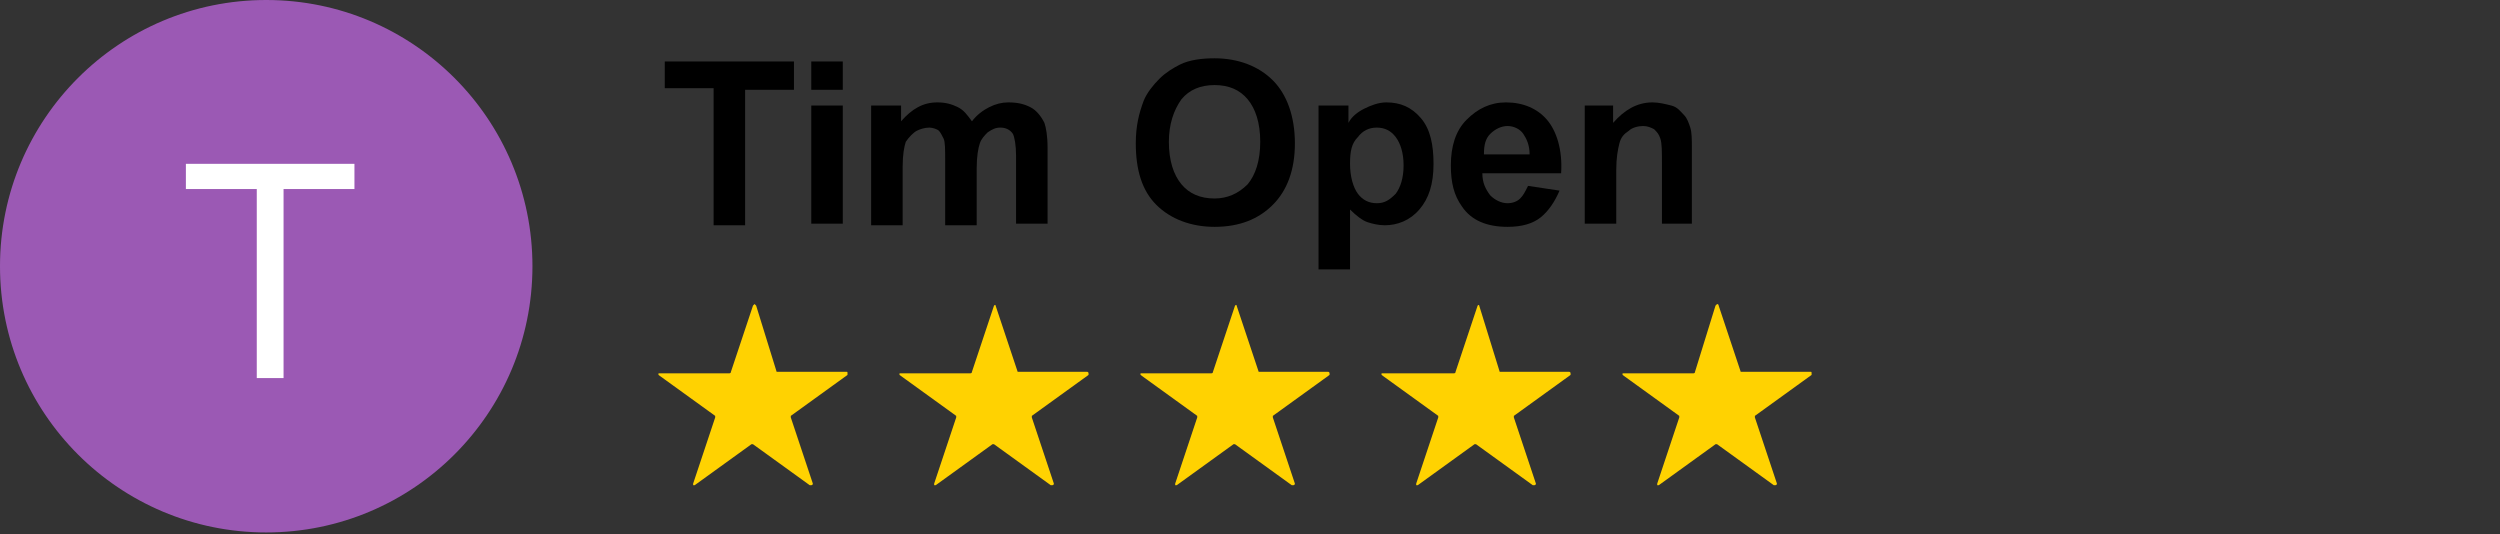 <?xml version="1.0" encoding="utf-8"?>
<!-- Generator: Adobe Illustrator 27.9.4, SVG Export Plug-In . SVG Version: 9.03 Build 54784)  -->
<svg version="1.1" id="Layer_1" xmlns="http://www.w3.org/2000/svg" xmlns:xlink="http://www.w3.org/1999/xlink" x="0px" y="0px"
	 viewBox="0 0 158.7 33.9" style="enable-background:new 0 0 158.7 33.9;" xml:space="preserve">
<rect x="0" y="0" width="158.7" height="33.9" fill="#333333" stroke="none"/>
<style type="text/css">
	.st0{enable-background:new    ;}
	.st1{fill:#9B59B4;}
	.st2{fill:none;}
	.st3{fill:#FFFFFF;}
	.st4{fill:#FFD201;}
</style>
<g class="st0">
	<path d="M45.3,14.2V5.6h-3.1V3.9h8.2v1.8h-3.1v8.6H45.3z"/>
	<path d="M51.5,5.7V3.9h2v1.8H51.5z M51.5,14.2V6.7h2v7.5H51.5z"/>
	<path d="M55.4,6.7h1.8v1c0.7-0.8,1.4-1.2,2.3-1.2c0.5,0,0.9,0.1,1.3,0.3c0.4,0.2,0.6,0.5,0.9,0.9C62,7.3,62.4,7,62.8,6.8
		c0.4-0.2,0.8-0.3,1.2-0.3c0.6,0,1,0.1,1.4,0.3c0.4,0.2,0.7,0.6,0.9,1c0.1,0.3,0.2,0.8,0.2,1.6v4.8h-2V9.9c0-0.7-0.1-1.2-0.2-1.4
		c-0.2-0.3-0.5-0.4-0.8-0.4c-0.3,0-0.5,0.1-0.8,0.3c-0.2,0.2-0.4,0.4-0.5,0.7s-0.2,0.8-0.2,1.6v3.6h-2v-4.1c0-0.7,0-1.2-0.1-1.4
		c-0.1-0.2-0.2-0.4-0.3-0.5c-0.1-0.1-0.4-0.2-0.6-0.2c-0.3,0-0.6,0.1-0.8,0.2S57.7,8.7,57.5,9c-0.1,0.3-0.2,0.8-0.2,1.6v3.7h-2V6.7z
		"/>
	<path d="M72.1,9.1c0-1.1,0.2-1.9,0.5-2.7c0.2-0.5,0.6-1,1-1.4s0.9-0.7,1.3-0.9c0.6-0.3,1.4-0.4,2.2-0.4c1.5,0,2.8,0.5,3.7,1.4
		c0.9,0.9,1.4,2.3,1.4,4c0,1.7-0.5,3-1.4,3.9s-2.1,1.4-3.7,1.4c-1.5,0-2.8-0.5-3.7-1.4S72.1,10.8,72.1,9.1z M74.2,9
		c0,1.2,0.3,2.1,0.8,2.7c0.5,0.6,1.2,0.9,2.1,0.9c0.8,0,1.5-0.3,2.1-0.9C79.7,11.1,80,10.2,80,9c0-1.2-0.3-2.1-0.8-2.7
		c-0.5-0.6-1.2-0.9-2.1-0.9c-0.9,0-1.6,0.3-2.1,0.9C74.5,7,74.2,7.9,74.2,9z"/>
	<path d="M83.7,6.7h1.9v1.1c0.2-0.4,0.6-0.7,1-0.9c0.4-0.2,0.9-0.4,1.4-0.4c0.9,0,1.6,0.3,2.2,1S91,9.2,91,10.4
		c0,1.3-0.3,2.2-0.9,2.9c-0.6,0.7-1.4,1-2.2,1c-0.4,0-0.8-0.1-1.1-0.2s-0.7-0.4-1.1-0.8v3.8h-2V6.7z M85.7,10.4
		c0,0.8,0.2,1.5,0.5,1.9c0.3,0.4,0.7,0.6,1.2,0.6c0.5,0,0.8-0.2,1.2-0.6c0.3-0.4,0.5-1,0.5-1.8c0-0.8-0.2-1.4-0.5-1.8
		c-0.3-0.4-0.7-0.6-1.2-0.6c-0.5,0-0.9,0.2-1.2,0.6C85.8,9.1,85.7,9.6,85.7,10.4z"/>
	<path d="M97,11.8l2,0.3c-0.3,0.7-0.7,1.3-1.2,1.7s-1.2,0.6-2.1,0.6c-1.3,0-2.3-0.4-2.9-1.3c-0.5-0.7-0.7-1.5-0.7-2.6
		c0-1.2,0.3-2.2,1-2.9c0.7-0.7,1.5-1.1,2.5-1.1c1.1,0,2,0.4,2.6,1.1c0.6,0.7,1,1.9,0.9,3.4h-5c0,0.6,0.2,1,0.5,1.4
		c0.3,0.3,0.7,0.5,1.1,0.5c0.3,0,0.6-0.1,0.8-0.3S96.8,12.2,97,11.8z M97.1,9.8c0-0.6-0.2-1-0.4-1.3s-0.6-0.5-1-0.5
		c-0.4,0-0.8,0.2-1.1,0.5s-0.4,0.7-0.4,1.3H97.1z"/>
	<path d="M107.5,14.2h-2v-3.8c0-0.8,0-1.3-0.1-1.6s-0.2-0.4-0.4-0.6c-0.2-0.1-0.4-0.2-0.7-0.2c-0.3,0-0.7,0.1-0.9,0.3
		c-0.3,0.2-0.5,0.4-0.6,0.8s-0.2,0.9-0.2,1.7v3.4h-2V6.7h1.8v1.1c0.7-0.8,1.5-1.3,2.5-1.3c0.4,0,0.8,0.1,1.2,0.2s0.6,0.4,0.8,0.6
		c0.2,0.2,0.3,0.5,0.4,0.8c0.1,0.3,0.1,0.8,0.1,1.3V14.2z"/>
</g>
<g>
	<g>
		<g>
			<circle class="st1" cx="16.9" cy="16.9" r="16.9"/>
			<g>
				<rect x="0" y="10.5" class="st2" width="33.8" height="15.2"/>
				<path class="st3" d="M16.3,24v-12h-4.5v-1.6h10.7v1.6H18v12H16.3z"/>
			</g>
		</g>
	</g>
</g>
<path class="st4" d="M49.3,23.6h4.4c0.1,0,0.1,0,0.1,0.1c0,0,0,0.1,0,0.1l-3.6,2.6c0,0,0,0.1,0,0.1l1.4,4.2c0,0,0,0.1-0.1,0.1
	c0,0-0.1,0-0.1,0l-3.6-2.6c0,0-0.1,0-0.1,0l-3.6,2.6c0,0-0.1,0-0.1,0c0,0,0-0.1,0-0.1l1.4-4.2c0,0,0-0.1,0-0.1l-3.6-2.6
	c0,0,0-0.1,0-0.1c0,0,0,0,0.1,0h4.4c0,0,0.1,0,0.1-0.1l1.4-4.2c0,0,0.1-0.1,0.1-0.1c0,0,0,0,0.1,0.1L49.3,23.6
	C49.2,23.6,49.3,23.6,49.3,23.6L49.3,23.6z M64.6,23.6H69c0,0,0.1,0,0.1,0.1c0,0,0,0.1,0,0.1l-3.6,2.6c0,0,0,0.1,0,0.1l1.4,4.2
	c0,0,0,0.1-0.1,0.1c0,0-0.1,0-0.1,0l-3.6-2.6c0,0-0.1,0-0.1,0l-3.6,2.6c0,0-0.1,0-0.1,0c0,0,0,0,0-0.1l1.4-4.2c0,0,0-0.1,0-0.1
	l-3.6-2.6c0,0,0-0.1,0-0.1c0,0,0,0,0.1,0h4.4c0,0,0.1,0,0.1-0.1l1.4-4.2c0,0,0.1-0.1,0.1,0c0,0,0,0,0,0L64.6,23.6
	C64.5,23.6,64.6,23.6,64.6,23.6L64.6,23.6z M79.9,23.6h4.4c0,0,0.1,0,0.1,0.1c0,0,0,0.1,0,0.1l-3.6,2.6c0,0,0,0.1,0,0.1l1.4,4.2
	c0,0,0,0.1-0.1,0.1c0,0-0.1,0-0.1,0l-3.6-2.6c0,0-0.1,0-0.1,0l-3.6,2.6c0,0-0.1,0-0.1,0c0,0,0,0,0-0.1l1.4-4.2c0,0,0-0.1,0-0.1
	l-3.6-2.6c0,0,0-0.1,0-0.1c0,0,0,0,0.1,0h4.4c0,0,0.1,0,0.1-0.1l1.4-4.2c0,0,0.1-0.1,0.1,0c0,0,0,0,0,0l1.4,4.2
	C79.9,23.6,79.9,23.6,79.9,23.6L79.9,23.6z M95.2,23.6h4.4c0,0,0.1,0,0.1,0.1c0,0,0,0.1,0,0.1l-3.6,2.6c0,0,0,0.1,0,0.1l1.4,4.2
	c0,0,0,0.1-0.1,0.1c0,0-0.1,0-0.1,0l-3.6-2.6c0,0-0.1,0-0.1,0l-3.6,2.6c0,0-0.1,0-0.1,0c0,0,0,0,0-0.1l1.4-4.2c0,0,0-0.1,0-0.1
	l-3.6-2.6c0,0,0-0.1,0-0.1c0,0,0,0,0.1,0h4.5c0,0,0.1,0,0.1-0.1l1.4-4.2c0,0,0.1-0.1,0.1,0c0,0,0,0,0,0L95.2,23.6
	C95.1,23.6,95.2,23.6,95.2,23.6L95.2,23.6z M110.5,23.6l4.4,0c0.1,0,0.1,0,0.1,0.1c0,0,0,0.1,0,0.1l-3.6,2.6c0,0,0,0.1,0,0.1
	l1.4,4.2c0,0,0,0.1-0.1,0.1c0,0-0.1,0-0.1,0l-3.6-2.6c0,0-0.1,0-0.1,0l-3.6,2.6c0,0-0.1,0-0.1,0c0,0,0-0.1,0-0.1l1.4-4.2
	c0,0,0-0.1,0-0.1l-3.6-2.6c0,0,0-0.1,0-0.1c0,0,0,0,0.1,0l4.4,0c0,0,0.1,0,0.1-0.1l1.3-4.2c0,0,0.1-0.1,0.1-0.1c0,0,0.1,0,0.1,0.1
	L110.5,23.6C110.4,23.6,110.4,23.6,110.5,23.6L110.5,23.6z"/>
</svg>
